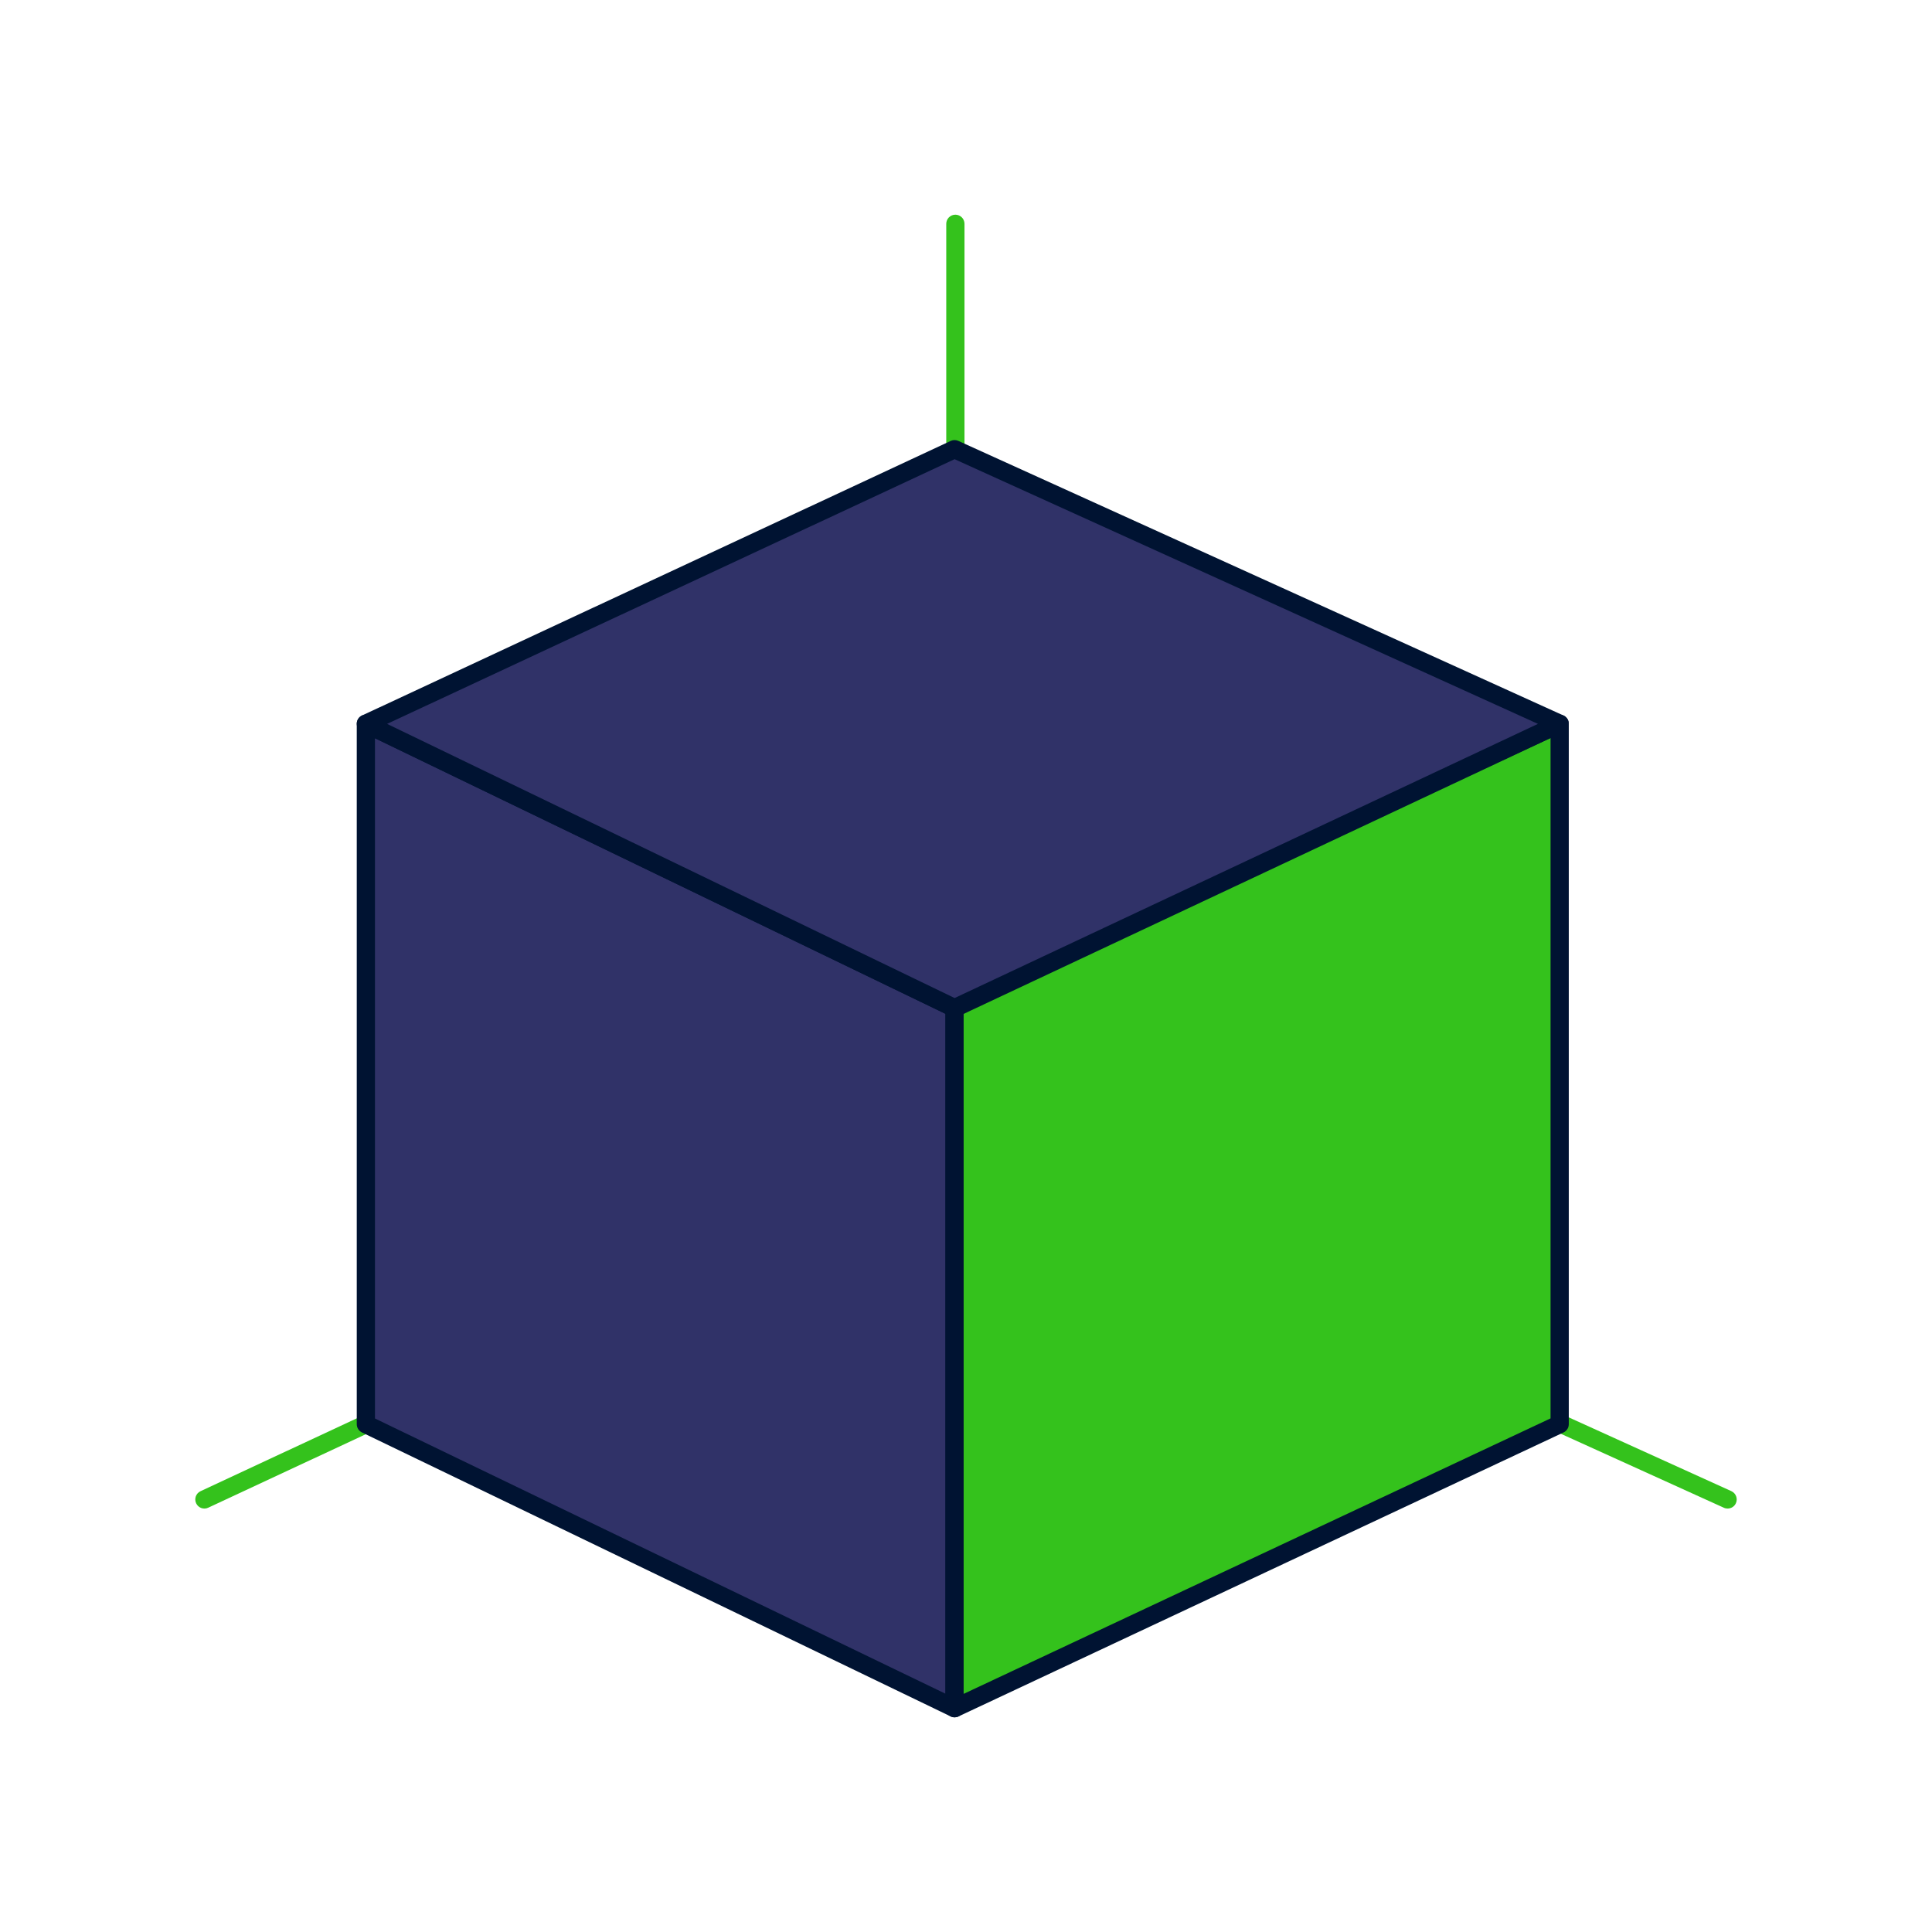 <svg width="50" height="50" viewBox="0 0 50 50" fill="none" xmlns="http://www.w3.org/2000/svg">
<g clip-path="url(#clip0_455_2701)">
<path d="M24.725 31.862C24.595 31.862 24.489 31.756 24.489 31.626V5.792C24.489 5.662 24.595 5.556 24.725 5.556C24.855 5.556 24.961 5.662 24.961 5.792V31.626C24.961 31.756 24.855 31.862 24.725 31.862Z" fill="#34C21C"/>
<path d="M44.71 39.041C44.678 39.041 44.645 39.035 44.613 39.02L24.73 29.999L5.389 39.019C5.271 39.075 5.131 39.023 5.076 38.905C5.021 38.787 5.072 38.647 5.19 38.592L24.629 29.526C24.692 29.497 24.764 29.497 24.826 29.525L44.808 38.591C44.926 38.645 44.979 38.785 44.925 38.903C44.886 38.99 44.8 39.041 44.71 39.041Z" fill="#34C21C"/>
<path d="M24.639 44.182L9.404 36.832V18.704L24.639 26.064V44.182Z" fill="#303268"/>
<path d="M24.704 44.444C24.669 44.444 24.634 44.436 24.602 44.42L9.366 37.071C9.285 37.031 9.233 36.949 9.233 36.858V18.73C9.233 18.649 9.275 18.574 9.344 18.531C9.412 18.488 9.498 18.483 9.571 18.518L24.806 25.878C24.888 25.917 24.94 26 24.94 26.09V44.208C24.94 44.289 24.898 44.365 24.829 44.408C24.791 44.432 24.748 44.444 24.704 44.444H24.704ZM9.704 36.71L24.468 43.833V26.238L9.704 19.106V36.71Z" fill="#001332"/>
<path d="M24.704 44.208L40.364 36.858V18.73L24.704 25.969V44.208Z" fill="#34C21C"/>
<path d="M24.704 44.444C24.66 44.444 24.616 44.431 24.578 44.407C24.509 44.364 24.468 44.289 24.468 44.208V25.969C24.468 25.877 24.522 25.794 24.605 25.755L40.265 18.516C40.338 18.483 40.423 18.488 40.491 18.532C40.559 18.575 40.6 18.65 40.6 18.73V36.858C40.6 36.95 40.547 37.033 40.464 37.072L24.804 44.422C24.772 44.437 24.738 44.444 24.704 44.444L24.704 44.444ZM24.939 26.12V43.837L40.128 36.708V19.099L24.939 26.12Z" fill="#001332"/>
<path d="M24.639 26.064L9.404 18.704L24.639 11.599L40.3 18.704L24.639 26.064Z" fill="#303268"/>
<path d="M24.704 26.326C24.669 26.326 24.634 26.318 24.602 26.302L9.366 18.942C9.285 18.903 9.233 18.82 9.233 18.729C9.234 18.638 9.287 18.555 9.369 18.517L24.604 11.411C24.666 11.382 24.739 11.382 24.801 11.41L40.461 18.516C40.545 18.554 40.599 18.637 40.599 18.729C40.6 18.82 40.547 18.904 40.464 18.943L24.804 26.303C24.772 26.318 24.738 26.326 24.704 26.326L24.704 26.326ZM10.018 18.734L24.705 25.829L39.802 18.734L24.705 11.884L10.018 18.734Z" fill="#001332"/>
</g>
<defs>
<clipPath id="clip0_455_2701">
<rect width="50" height="50" fill="white"/>
</clipPath>
</defs>
</svg>
